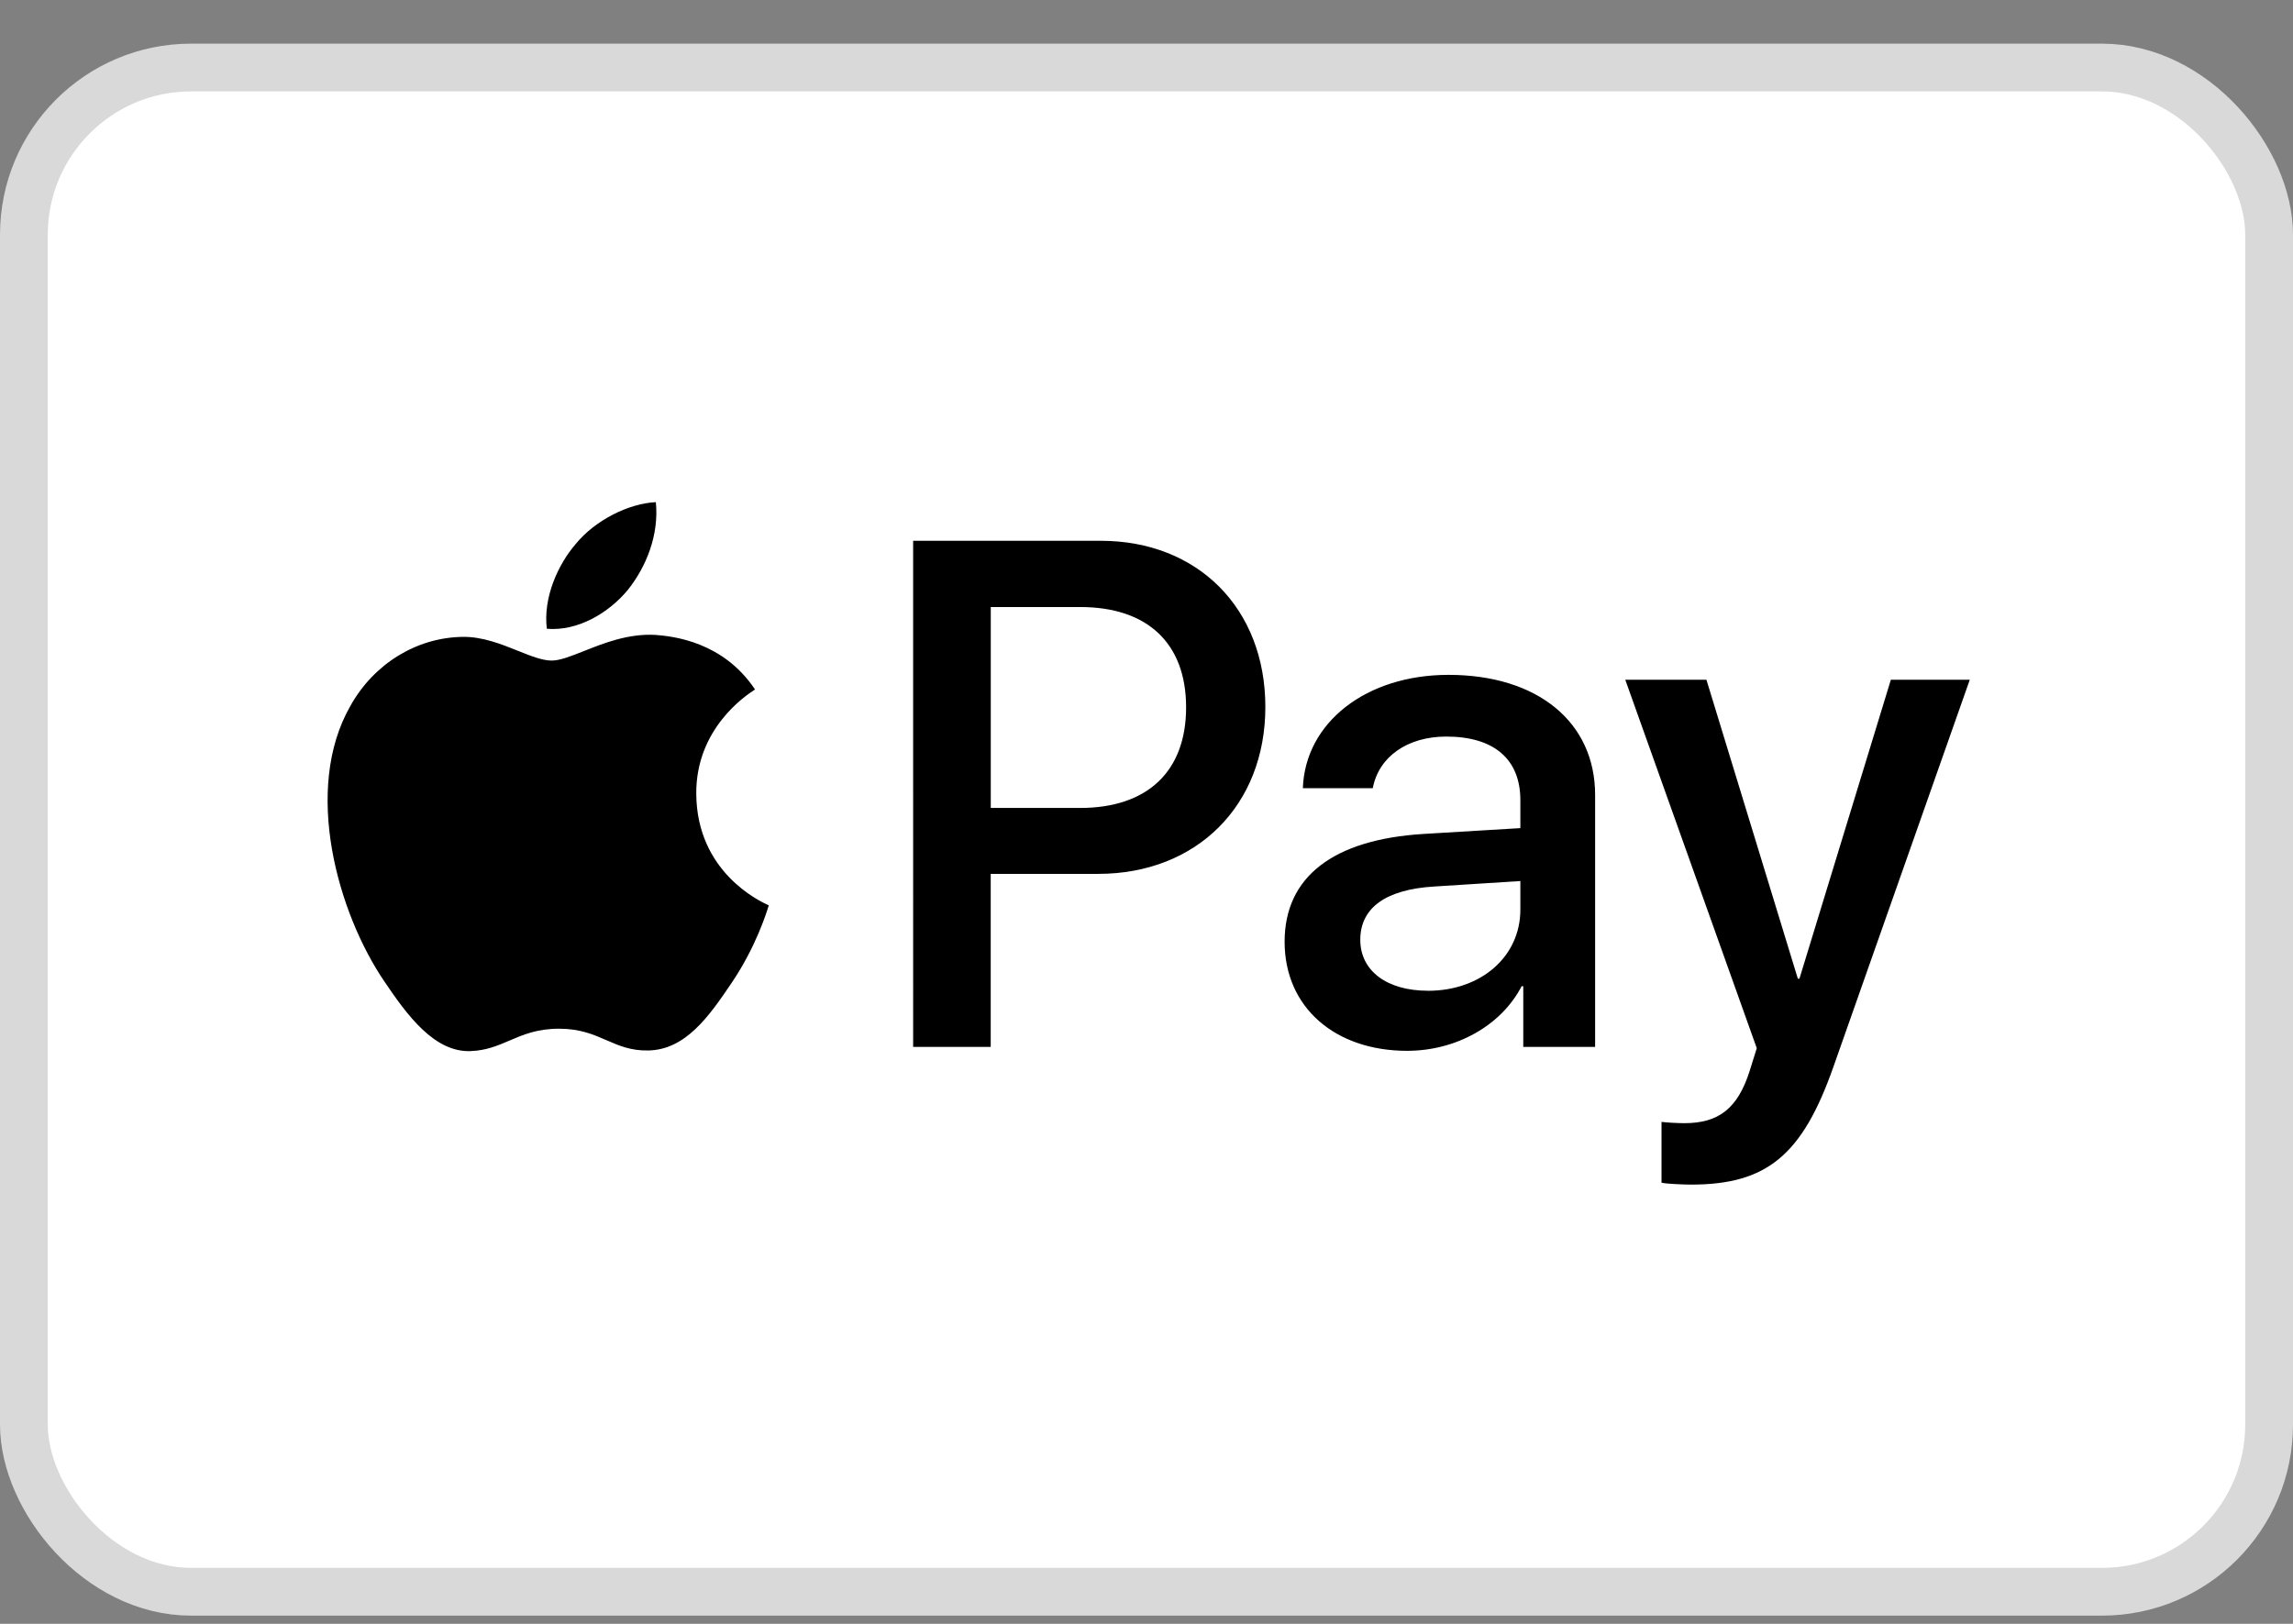 <svg xmlns="http://www.w3.org/2000/svg" width="48" height="34" fill="none" viewBox="0 0 48 34"><rect x="0" y="0" width="48" height="34" fill="#808080" stroke="none"/><rect width="47" height="31.914" x=".5" y="1.414" fill="#fff" stroke="#D9D9D9" rx="3.5"/><path fill="#000" fill-rule="evenodd" d="M11.447 13.165c.644.055 1.289-.326 1.692-.809.396-.496.658-1.162.59-1.842-.57.027-1.275.38-1.678.877-.37.428-.685 1.122-.604 1.774m7.668 8.755V11.323h3.928c2.028 0 3.445 1.414 3.445 3.48 0 2.067-1.444 3.494-3.499 3.494h-2.25v3.623zm-5.392-8.626c-.568-.033-1.086.173-1.505.34-.27.107-.497.197-.67.197-.196 0-.433-.095-.7-.202-.35-.14-.749-.302-1.168-.294-.96.014-1.853.564-2.343 1.441-1.007 1.754-.262 4.35.712 5.778.476.707 1.047 1.482 1.8 1.454.33-.012.568-.114.815-.22.283-.122.578-.249 1.038-.249.444 0 .725.124.996.242.257.112.504.22.87.214.78-.014 1.27-.707 1.746-1.414.515-.759.74-1.5.775-1.612l.004-.013-.018-.008c-.172-.08-1.487-.69-1.5-2.323-.012-1.371 1.043-2.066 1.21-2.175l.02-.014c-.672-1.006-1.72-1.114-2.082-1.142m15.733 8.708c1.02 0 1.967-.524 2.397-1.353h.034v1.271h1.504v-5.275c0-1.529-1.209-2.515-3.069-2.515-1.726 0-3.001 1-3.049 2.373h1.464c.121-.653.719-1.081 1.538-1.081.994 0 1.551.469 1.551 1.332v.585l-2.028.122c-1.887.116-2.907.897-2.907 2.257 0 1.373 1.054 2.284 2.565 2.284m.436-1.258c-.866 0-1.417-.421-1.417-1.067 0-.666.53-1.054 1.545-1.115l1.806-.115v.598c0 .992-.832 1.7-1.934 1.7m8.488 1.59c-.652 1.856-1.397 2.468-2.982 2.468-.12 0-.523-.014-.617-.04V23.49c.1.014.349.027.477.027.718 0 1.12-.306 1.37-1.1l.147-.47-2.753-7.715h1.699l1.914 6.26h.033l1.914-6.26h1.652zM20.74 12.71h1.873c1.41 0 2.216.761 2.216 2.1 0 1.34-.806 2.107-2.222 2.107H20.74z" clip-rule="evenodd"/></svg>